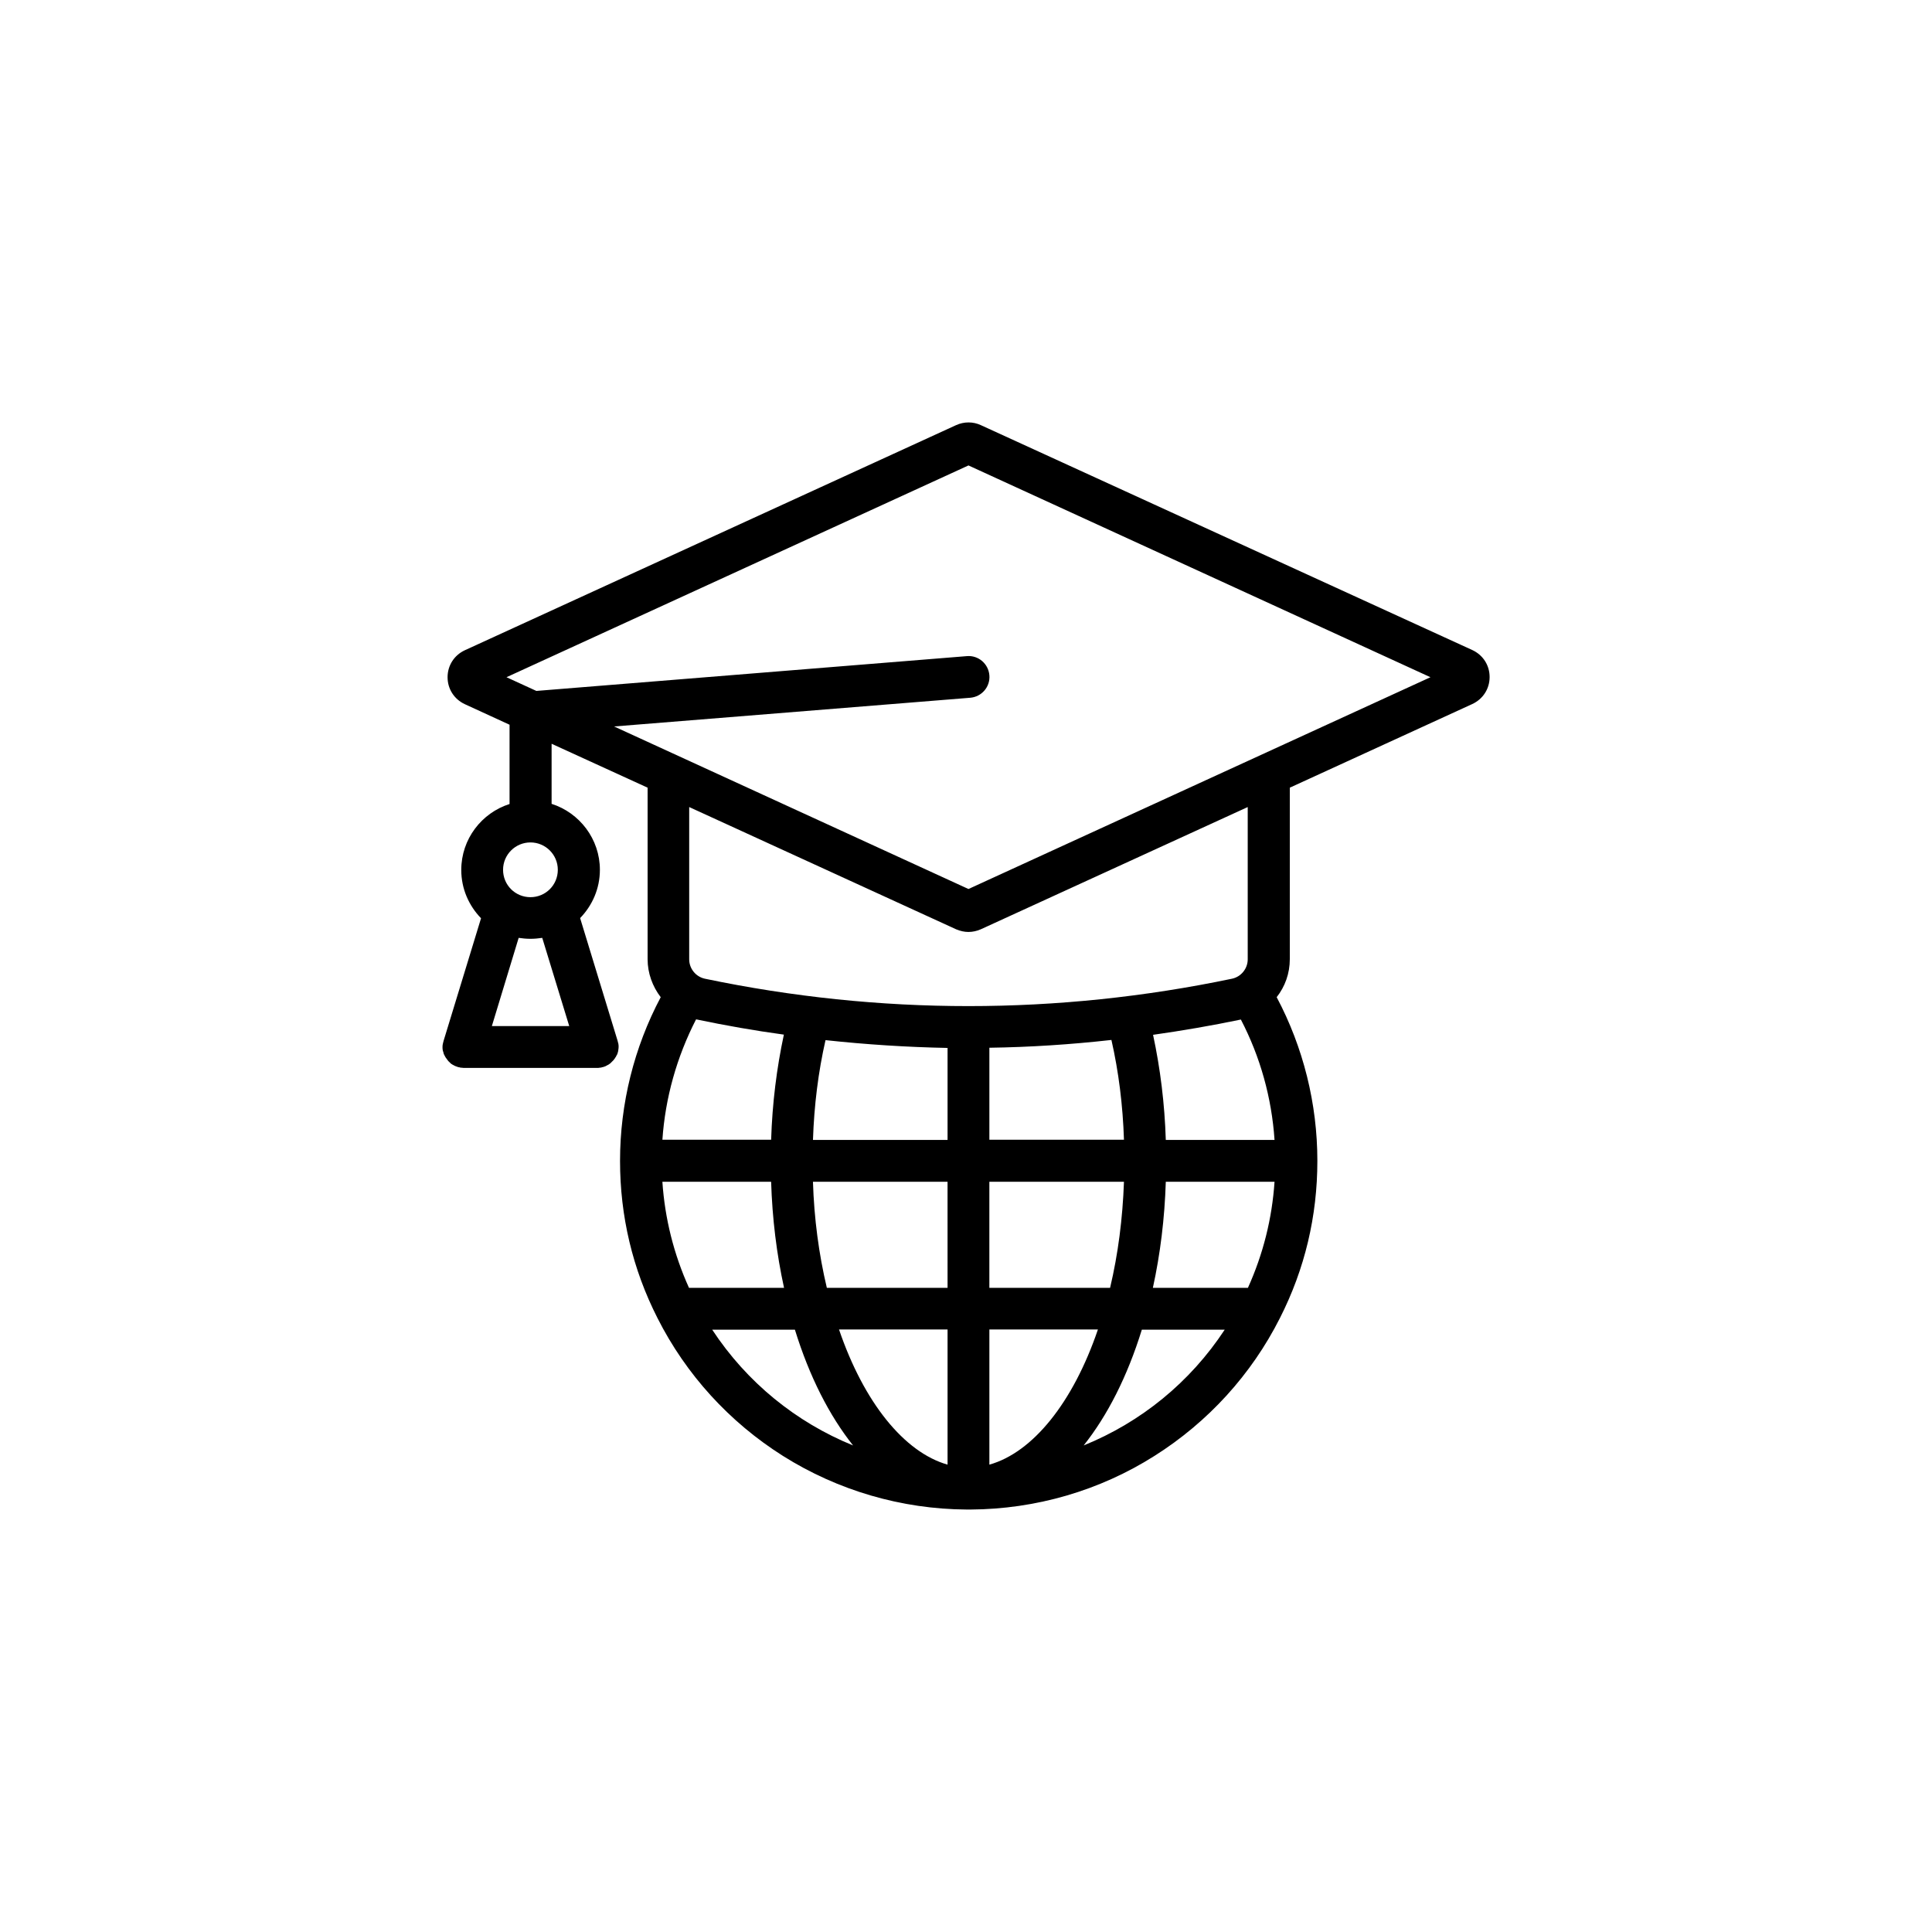 <?xml version="1.0" encoding="UTF-8"?>
<!-- Uploaded to: SVG Repo, www.svgrepo.com, Generator: SVG Repo Mixer Tools -->
<svg fill="#000000" width="800px" height="800px" version="1.1" viewBox="144 144 512 512" xmlns="http://www.w3.org/2000/svg">
 <path d="m261.5 422.92c0 0.051 0.051 0.102 0.051 0.203 0.051 0.152 0.102 0.301 0.152 0.402 0 0 0 0.051 0.051 0.051 0.051 0.152 0.102 0.25 0.203 0.402 0 0.051 0.051 0.051 0.051 0.102 0.051 0.102 0.102 0.203 0.203 0.301 0.051 0.051 0.051 0.102 0.102 0.152 0.051 0.102 0.102 0.152 0.152 0.203 0.051 0.051 0.102 0.152 0.152 0.203 0.051 0.051 0.102 0.102 0.102 0.152 0.102 0.102 0.152 0.203 0.25 0.25l0.453 0.453c0.102 0.102 0.25 0.203 0.352 0.25 0.051 0.051 0.102 0.051 0.152 0.102 0.102 0.051 0.203 0.102 0.301 0.152 0.301 0.203 0.656 0.301 1.059 0.453 0.152 0.051 0.301 0.102 0.453 0.102 0.051 0 0.102 0 0.152 0.051 0.102 0 0.25 0.051 0.352 0.051h0.102c0.152 0 0.352 0.051 0.504 0.051h0.051 35.418 0.051c0.152 0 0.352 0 0.504-0.051h0.102c0.102 0 0.25-0.051 0.352-0.051 0.051 0 0.102 0 0.152-0.051 0.152-0.051 0.301-0.051 0.453-0.102 0.352-0.102 0.707-0.25 1.008-0.453 0.102-0.051 0.203-0.102 0.301-0.152 0.051-0.051 0.102-0.051 0.152-0.102 0.102-0.102 0.25-0.152 0.352-0.25l0.051-0.051c0.102-0.102 0.203-0.203 0.301-0.301l0.102-0.102c0.102-0.102 0.152-0.152 0.25-0.25 0.051-0.051 0.102-0.102 0.152-0.152 0.051-0.051 0.102-0.152 0.152-0.203s0.102-0.152 0.152-0.203c0.051-0.051 0.051-0.102 0.102-0.152 0.051-0.102 0.102-0.203 0.203-0.301 0-0.051 0.051-0.051 0.051-0.102 0.051-0.102 0.102-0.25 0.203-0.402 0 0 0-0.051 0.051-0.051 0.051-0.152 0.102-0.301 0.152-0.402 0-0.051 0.051-0.102 0.051-0.203 0.051-0.102 0.051-0.203 0.102-0.352 0.102-0.555 0.152-1.109 0.102-1.664 0-0.102-0.051-0.203-0.051-0.25 0-0.102 0-0.203-0.051-0.25-0.051-0.203-0.102-0.402-0.152-0.605l-9.926-32.496c3.223-3.324 5.238-7.809 5.238-12.797 0-8.16-5.391-15.113-12.797-17.48v-15.922l25.441 11.637v45.445c0 3.727 1.309 7.254 3.477 10.078-7.055 13.301-10.781 28.215-10.781 43.379 0 14.66 3.324 28.668 9.926 41.664 7.559 14.965 19.043 27.559 33.25 36.527 14.559 9.168 31.438 14.105 48.719 14.207h0.504 0.504c17.281-0.102 34.16-4.988 48.719-14.207 14.207-8.969 25.695-21.562 33.25-36.527 6.602-13 9.926-27.004 9.926-41.664 0-15.164-3.727-30.078-10.781-43.379 2.215-2.82 3.477-6.297 3.477-10.078v-45.445l48.367-22.168c2.82-1.309 4.586-4.031 4.586-7.152 0-3.125-1.762-5.844-4.586-7.152l-130.25-59.605c-2.066-0.957-4.434-0.957-6.551 0l-130.18 59.652c-2.82 1.309-4.586 4.031-4.586 7.152 0 3.125 1.762 5.844 4.586 7.152l11.84 5.441v21.008c-7.406 2.367-12.797 9.27-12.797 17.48 0 4.988 2.016 9.473 5.238 12.797l-9.926 32.496c-0.051 0.203-0.102 0.402-0.152 0.605 0 0.102-0.051 0.203-0.051 0.25 0 0.102-0.051 0.203-0.051 0.25-0.051 0.555-0.051 1.109 0.102 1.664 0.051 0.059 0.102 0.156 0.102 0.309zm58.039 34.258h28.816c0.301 9.723 1.461 19.145 3.426 28.113h-25.191c-4.027-8.918-6.394-18.34-7.051-28.113zm0-11.082c0.754-11.184 3.828-22.016 8.918-31.941h0.102c7.707 1.613 15.418 2.973 23.176 4.031-1.914 8.918-3.074 18.238-3.375 27.859h-28.82zm13.199 50.281h21.918c3.828 12.395 9.117 22.773 15.418 30.684-15.117-6.148-28.164-16.73-37.336-30.684zm62.375 35.77c-11.488-3.273-22.168-16.473-28.766-35.82h28.766zm0-46.855h-31.992c-2.117-8.918-3.375-18.34-3.68-28.113h35.668zm0-39.195h-35.668c0.301-9.168 1.41-18.035 3.324-26.449 10.781 1.16 21.613 1.863 32.344 2.066zm-64.289-42.723c-2.418-0.504-4.18-2.672-4.18-5.141v-40.355l70.734 32.395c1.059 0.453 2.168 0.707 3.273 0.707 1.109 0 2.215-0.25 3.273-0.707l70.734-32.395v40.355c0 2.469-1.762 4.637-4.18 5.141-46.348 9.672-93.305 9.672-139.66 0zm150.94 42.723h-28.816c-0.301-9.621-1.461-18.941-3.375-27.859 7.758-1.109 15.469-2.418 23.176-4.031h0.102c5.137 9.875 8.16 20.707 8.914 31.891zm-39.902 11.082c-0.352 9.773-1.562 19.195-3.68 28.113h-31.992v-28.113zm-35.668-11.082v-24.434c10.73-0.152 21.562-0.855 32.344-2.066 1.914 8.414 3.023 17.281 3.324 26.449h-35.668zm0 86.051v-35.82h28.766c-6.598 19.395-17.277 32.594-28.766 35.82zm24.988-5.09c6.297-7.91 11.586-18.289 15.418-30.684h21.965c-9.168 13.957-22.219 24.539-37.383 30.684zm43.531-41.766h-25.191c1.965-8.969 3.125-18.391 3.426-28.113h28.816c-0.652 9.773-3.023 19.195-7.051 28.113zm-196.49-161.82 122.43-56.125 122.43 56.125-122.43 56.125-93.91-43.074 94.363-7.609c3.074-0.25 5.34-2.922 5.09-5.945-0.25-3.074-2.922-5.34-5.945-5.09l-114.11 9.223zm6.348 43.781c3.981 0 7.254 3.223 7.254 7.254s-3.223 7.254-7.254 7.254-7.254-3.223-7.254-7.254c0-4.027 3.273-7.254 7.254-7.254zm-3.121 25.293c1.008 0.152 2.066 0.25 3.125 0.25s2.117-0.102 3.125-0.25l7.152 23.375h-20.504z"/>
</svg>